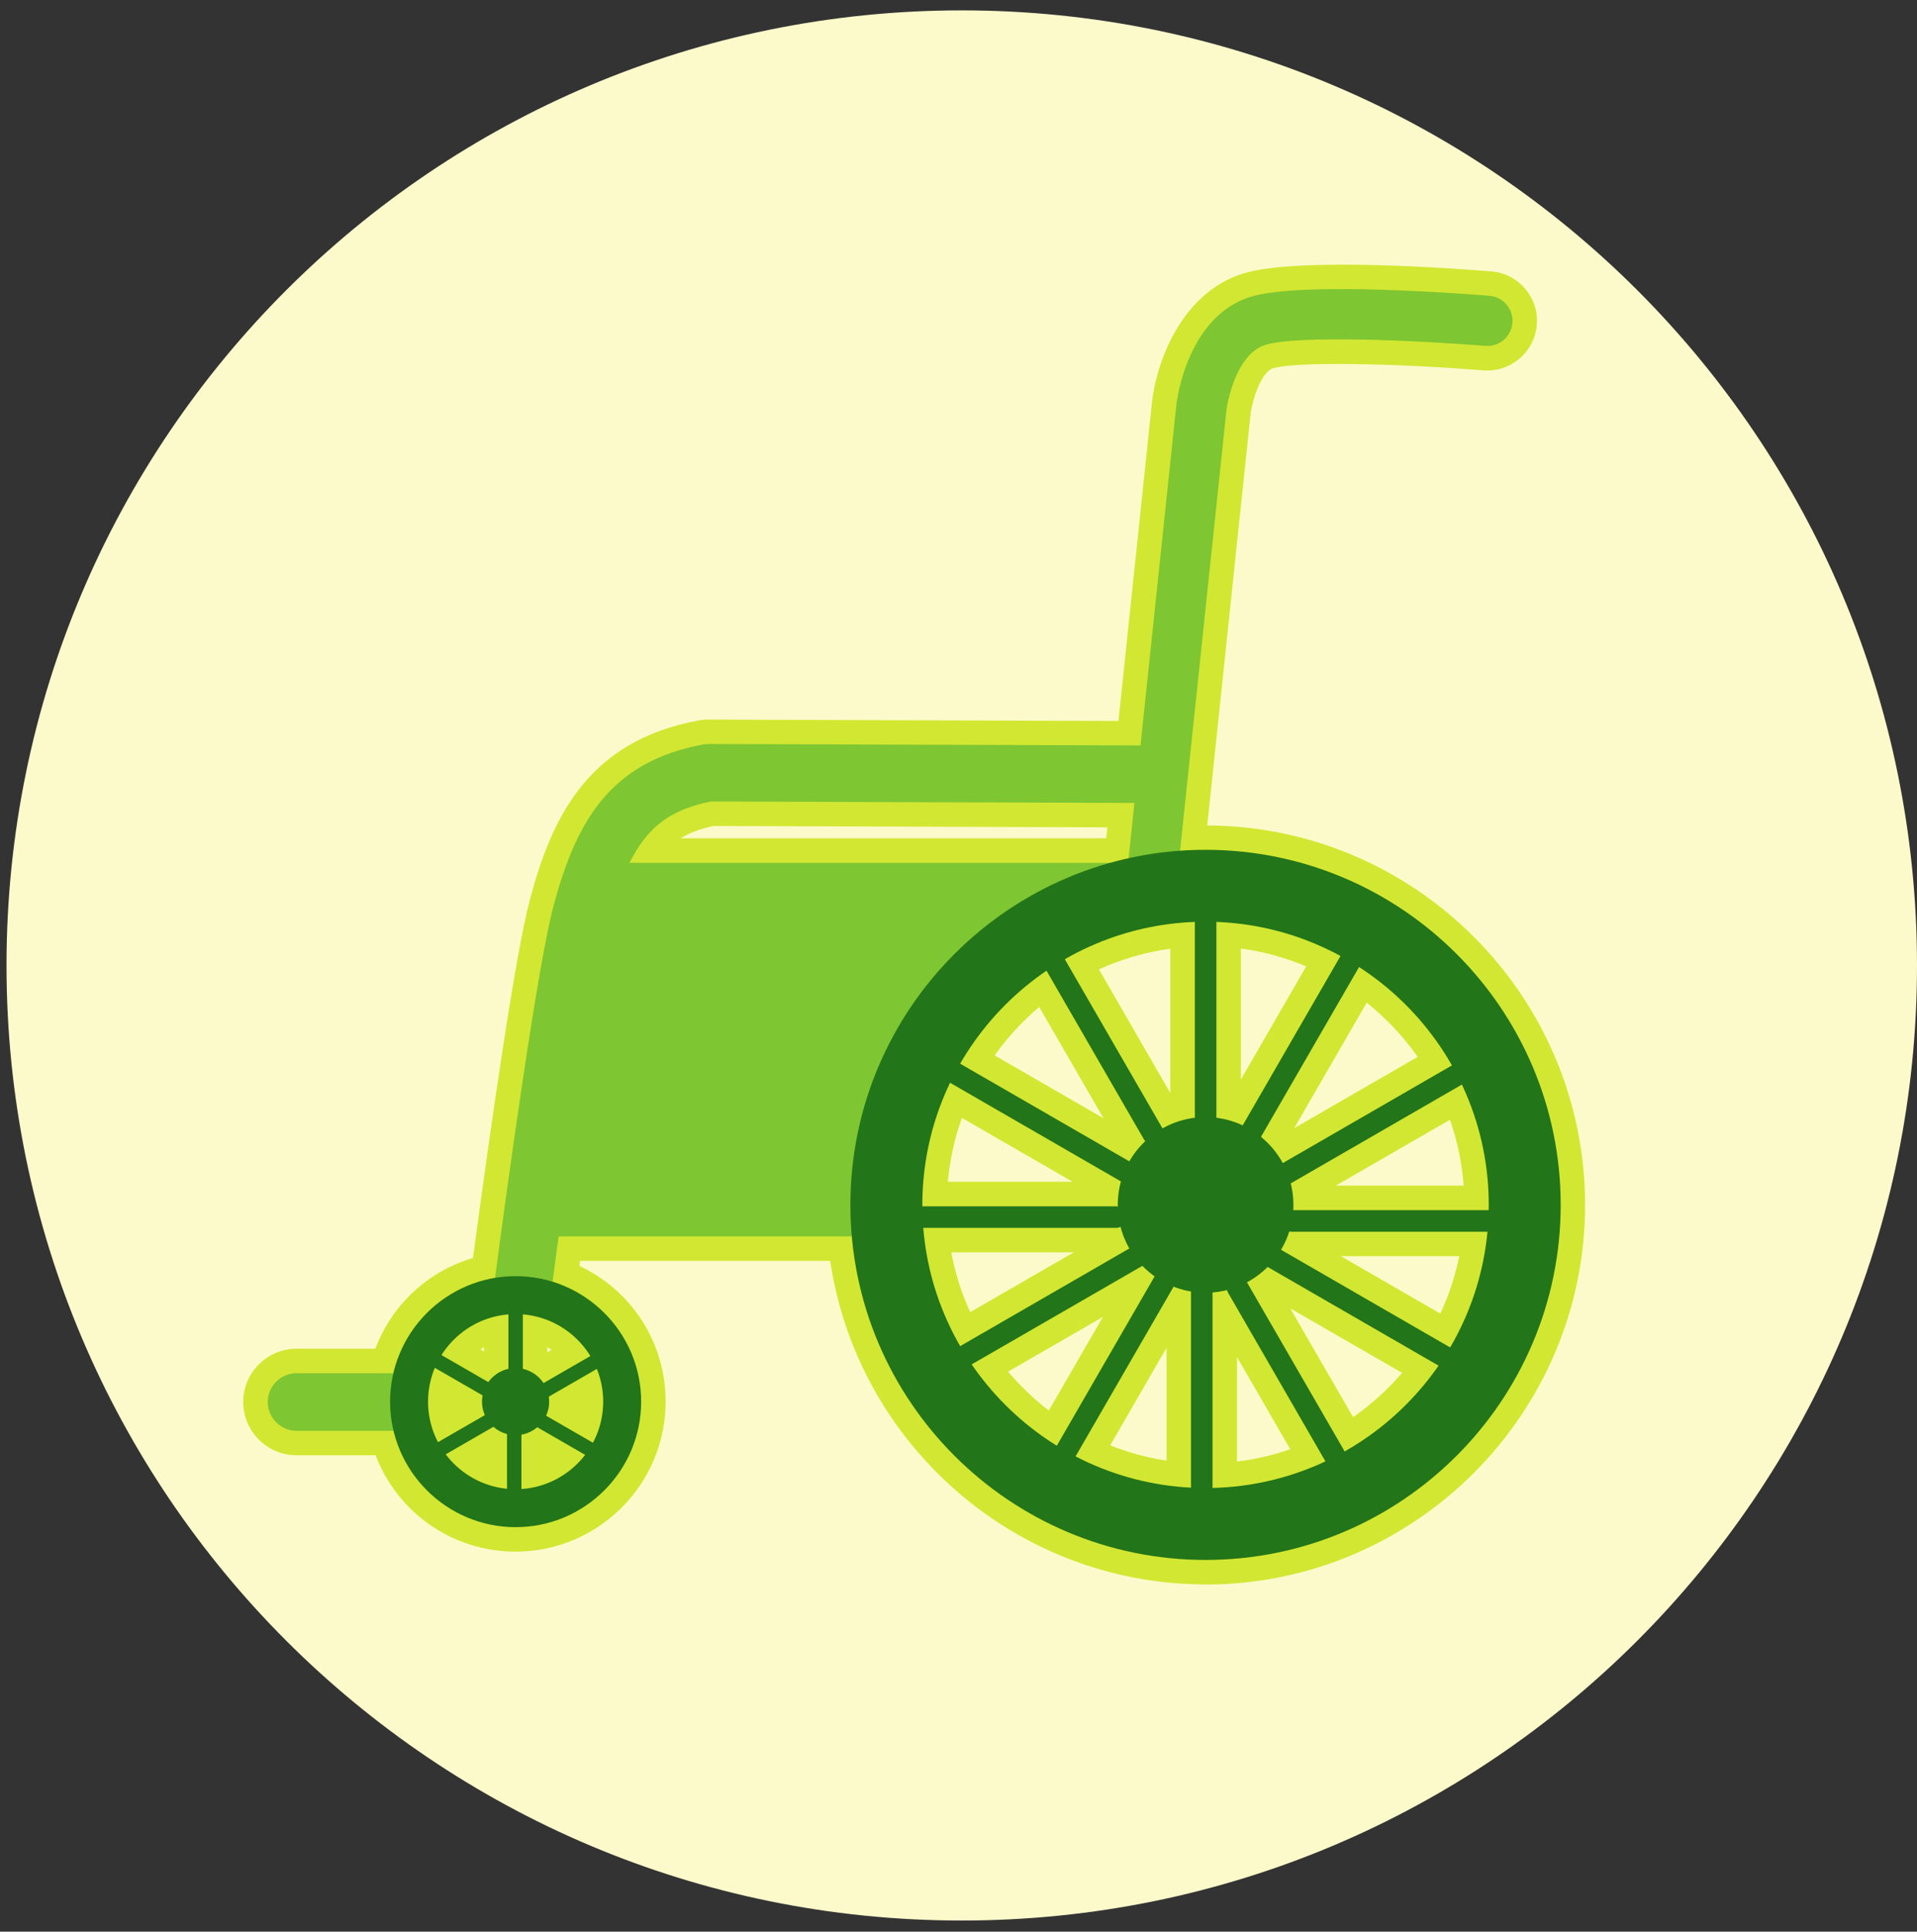 <svg width="128" height="129" viewBox="0 0 128 129" fill="none" xmlns="http://www.w3.org/2000/svg">
<rect x="0" y="0" width="128" height="129" fill="#333333" stroke="none"/>
<path d="M64.218 128.258C99.444 128.258 128 99.702 128 64.476C128 29.25 99.444 0.693 64.218 0.693C28.991 0.693 0.435 29.25 0.435 64.476C0.435 99.702 28.991 128.258 64.218 128.258Z" fill="#FCF9CA"/>
<path d="M17.88 93.629C17.88 94.688 18.739 95.552 19.803 95.552H26.29C27.172 99.239 30.48 101.987 34.433 101.987C39.054 101.987 42.815 98.226 42.815 93.606C42.815 89.844 40.323 86.652 36.902 85.597C37.033 84.631 37.168 83.619 37.313 82.569H56.891C57.959 94.66 68.138 104.176 80.505 104.176C93.582 104.176 104.218 93.54 104.218 80.464C104.218 67.387 93.582 56.751 80.505 56.751C79.931 56.751 79.362 56.779 78.797 56.821L81.905 27.312C81.905 27.312 82.423 23.677 84.505 23.033C86.614 22.38 94.627 22.73 99.182 23.103C100.115 23.173 100.918 22.491 100.993 21.567C101.067 20.643 100.381 19.831 99.457 19.757C98.183 19.649 86.927 18.767 83.51 19.827C79.31 21.129 78.596 26.701 78.568 26.939L76.165 49.788L47.323 49.69C47.183 49.7 47.085 49.7 46.969 49.723C40.757 50.871 38.48 54.866 36.972 60.508C35.969 64.279 34.195 76.879 33.066 85.35C29.724 85.905 27.046 88.439 26.285 91.711H19.812C18.753 91.711 17.889 92.57 17.889 93.634L17.88 93.629ZM29.034 91.356L32.226 93.2C32.203 93.33 32.184 93.466 32.184 93.606C32.184 93.932 32.259 94.24 32.385 94.52L29.258 96.326C28.828 95.514 28.581 94.59 28.581 93.606C28.581 92.808 28.744 92.052 29.034 91.356ZM39.581 96.359L36.454 94.553C36.59 94.264 36.673 93.946 36.673 93.606C36.673 93.484 36.655 93.368 36.636 93.251L39.842 91.403C40.122 92.084 40.276 92.826 40.276 93.606C40.276 94.6 40.024 95.538 39.586 96.359H39.581ZM29.482 90.507C30.439 88.99 32.067 87.94 33.948 87.786V91.422C33.397 91.543 32.921 91.87 32.604 92.313L29.482 90.512V90.507ZM39.399 90.544L36.282 92.346C35.964 91.879 35.474 91.543 34.909 91.417V87.781C36.809 87.935 38.452 89.004 39.399 90.544ZM39.054 97.167C38.06 98.459 36.538 99.318 34.816 99.435V95.813C35.208 95.743 35.563 95.57 35.857 95.323L39.054 97.171V97.167ZM29.78 97.134L32.968 95.295C33.22 95.514 33.523 95.678 33.855 95.766V99.425C32.193 99.262 30.737 98.399 29.776 97.139L29.78 97.134ZM76.478 76.207C76.057 76.604 75.698 77.057 75.409 77.561L64.11 71.037C65.543 68.558 67.517 66.426 69.879 64.82L76.379 76.082C76.407 76.128 76.44 76.165 76.473 76.203L76.478 76.207ZM71.101 64.06C73.677 62.58 76.627 61.689 79.777 61.568V74.644C79.002 74.737 78.274 74.985 77.621 75.353L71.101 64.055V64.06ZM81.219 61.568C84.21 61.679 87.029 62.487 89.507 63.836L82.974 75.153C82.428 74.896 81.84 74.723 81.219 74.644V61.568ZM99.322 82.256C99.056 85.056 98.178 87.679 96.825 89.989L85.527 83.465C85.755 83.082 85.947 82.671 86.087 82.242C86.129 82.251 86.175 82.256 86.217 82.256H99.322ZM88.499 97.591C86.199 98.669 83.65 99.295 80.962 99.36V86.302C81.294 86.274 81.616 86.223 81.928 86.143C81.942 86.209 81.966 86.279 82.003 86.339L88.499 97.591ZM79.52 99.351C76.753 99.211 74.144 98.464 71.815 97.255L78.363 85.919C78.732 86.064 79.119 86.171 79.52 86.241V99.351ZM61.655 81.999H74.527C74.634 81.999 74.737 81.971 74.83 81.929C74.961 82.442 75.161 82.928 75.418 83.376L64.12 89.9C62.757 87.539 61.889 84.86 61.655 82.004V81.999ZM61.59 80.557C61.59 80.524 61.59 80.496 61.59 80.464C61.59 77.547 62.253 74.784 63.438 72.315L74.853 78.905C74.713 79.404 74.634 79.922 74.634 80.464C74.634 80.501 74.639 80.534 74.639 80.571C74.601 80.566 74.564 80.557 74.522 80.557H61.59ZM75.362 57.316C74.951 57.405 74.545 57.507 74.144 57.619H42.045C43.254 55.174 44.855 54.044 47.482 53.526L75.749 53.62L75.362 57.311V57.316ZM96.951 71.153L85.657 77.673C85.289 76.996 84.794 76.403 84.201 75.918L90.749 64.578C93.306 66.234 95.444 68.493 96.951 71.149V71.153ZM99.411 80.464C99.411 80.58 99.406 80.697 99.401 80.814H86.343C86.348 80.697 86.362 80.58 86.362 80.464C86.362 79.969 86.292 79.493 86.18 79.031L97.614 72.427C98.762 74.868 99.411 77.589 99.411 80.459V80.464ZM89.783 96.928L83.263 85.635C83.772 85.364 84.234 85.019 84.64 84.617L96.055 91.207C94.426 93.554 92.284 95.519 89.787 96.933L89.783 96.928ZM64.885 91.118L76.286 84.533C76.533 84.79 76.804 85.023 77.098 85.229L70.564 96.546C68.315 95.15 66.378 93.298 64.885 91.118Z" fill="#D2E731"/>
<path d="M80.5 105.81C74.135 105.81 68.044 103.43 63.349 99.108C59.056 95.155 56.279 89.905 55.434 84.202H38.736C38.722 84.314 38.704 84.431 38.69 84.543C42.181 86.176 44.444 89.662 44.444 93.606C44.444 99.127 39.95 103.621 34.429 103.621C30.224 103.621 26.546 101.031 25.081 97.185H19.798C17.838 97.185 16.242 95.589 16.242 93.629C16.242 91.669 17.838 90.073 19.798 90.073H25.062C26.164 87.138 28.572 84.897 31.582 84.011C32.814 74.845 34.419 63.686 35.381 60.084C36.823 54.679 39.184 49.49 46.656 48.113C46.866 48.071 47.039 48.066 47.193 48.057C47.221 48.057 47.281 48.052 47.314 48.057L74.681 48.15L76.93 26.767C77.238 24.2 78.858 19.552 83.016 18.264C86.675 17.134 97.455 17.951 99.583 18.128C100.465 18.198 101.263 18.613 101.837 19.286C102.411 19.962 102.687 20.821 102.612 21.703C102.463 23.514 100.867 24.872 99.047 24.736C93.502 24.279 86.53 24.116 84.976 24.601C84.294 24.811 83.683 26.454 83.515 27.527L80.608 55.127C94.529 55.188 105.837 66.538 105.837 80.473C105.837 94.409 94.468 105.819 80.491 105.819L80.5 105.81ZM37.308 80.935H56.886C57.731 80.935 58.44 81.584 58.515 82.424C59.513 93.704 69.169 102.543 80.5 102.543C92.676 102.543 102.579 92.64 102.579 80.464C102.579 68.288 92.676 58.385 80.5 58.385C80.024 58.385 79.52 58.404 78.914 58.45C78.428 58.487 77.957 58.306 77.621 57.956C77.285 57.61 77.121 57.13 77.173 56.649L80.281 27.14C80.281 27.117 80.286 27.093 80.29 27.07C80.407 26.291 81.13 22.366 84.019 21.474C87.183 20.494 99.191 21.465 99.313 21.474C99.327 21.474 99.359 21.474 99.364 21.432C99.364 21.409 99.345 21.381 99.322 21.381C95.14 21.036 86.553 20.588 83.991 21.381C80.79 22.37 80.192 27.079 80.188 27.126L77.784 49.952C77.696 50.782 76.996 51.413 76.16 51.413H76.156L47.351 51.315C47.305 51.315 47.277 51.315 47.249 51.319C41.872 52.313 39.931 55.729 38.545 60.919C37.798 63.714 36.426 72.465 34.681 85.555C34.648 85.793 34.564 86.018 34.443 86.214C34.639 86.153 34.844 86.134 35.049 86.148C35.161 86.158 35.273 86.167 35.381 86.186C35.283 85.933 35.245 85.658 35.283 85.374C35.413 84.407 35.549 83.39 35.693 82.34C35.806 81.533 36.496 80.926 37.313 80.926L37.308 80.935ZM33.925 93.97C33.962 93.998 34.004 94.026 34.037 94.059C34.107 94.119 34.186 94.161 34.275 94.185C34.321 94.199 34.363 94.213 34.41 94.227C34.452 94.217 34.494 94.208 34.536 94.199C34.634 94.18 34.727 94.138 34.811 94.063C34.849 94.031 34.886 94.003 34.923 93.975C34.937 93.933 34.956 93.895 34.975 93.853C35.017 93.765 35.035 93.681 35.035 93.601C35.035 93.578 35.026 93.541 35.021 93.508C35.012 93.461 35.007 93.41 35.003 93.363C34.979 93.331 34.951 93.298 34.928 93.265C34.839 93.135 34.704 93.046 34.555 93.013C34.513 93.004 34.466 92.995 34.424 92.981C34.382 92.995 34.34 93.004 34.293 93.013C34.149 93.046 34.018 93.13 33.929 93.261C33.901 93.298 33.878 93.331 33.845 93.368C33.845 93.41 33.836 93.457 33.827 93.499C33.813 93.569 33.813 93.597 33.813 93.611C33.813 93.69 33.831 93.769 33.869 93.853C33.887 93.891 33.901 93.933 33.915 93.97H33.925ZM19.798 93.345C19.639 93.345 19.509 93.475 19.509 93.634C19.509 93.793 19.639 93.923 19.798 93.923H26.285C26.523 93.923 26.756 93.975 26.962 94.073C26.952 93.919 26.948 93.765 26.948 93.615C26.948 93.475 26.948 93.34 26.957 93.2C26.747 93.298 26.514 93.354 26.271 93.354H19.798V93.345ZM36.543 89.97V90.306L36.823 90.148C36.734 90.087 36.641 90.026 36.543 89.97ZM32.081 90.12L32.315 90.255V89.97C32.235 90.017 32.156 90.068 32.081 90.12ZM80.962 100.998C80.706 100.998 80.454 100.938 80.23 100.826C79.987 100.942 79.712 100.998 79.441 100.984C76.501 100.835 73.687 100.07 71.069 98.707C70.826 98.581 70.625 98.399 70.471 98.18C70.201 98.165 69.939 98.082 69.706 97.937C67.284 96.434 65.151 94.395 63.536 92.043C63.382 91.814 63.289 91.557 63.261 91.287C63.037 91.151 62.846 90.955 62.706 90.712C61.175 88.066 60.274 85.177 60.027 82.13C60.003 81.859 60.05 81.589 60.157 81.346C60.031 81.117 59.957 80.851 59.957 80.571V80.464C59.957 77.365 60.629 74.388 61.963 71.606C62.08 71.359 62.262 71.144 62.481 70.99C62.491 70.724 62.565 70.458 62.701 70.225C64.246 67.546 66.411 65.213 68.964 63.476C69.192 63.322 69.449 63.229 69.72 63.201C69.86 62.972 70.056 62.786 70.294 62.65C73.155 61.003 76.417 60.065 79.721 59.944C79.992 59.934 80.262 59.99 80.505 60.112C80.748 59.995 81.014 59.934 81.284 59.944C84.477 60.065 87.505 60.896 90.291 62.412C90.534 62.543 90.735 62.734 90.884 62.958C91.15 62.982 91.407 63.066 91.636 63.215C94.412 65.012 96.741 67.481 98.375 70.351C98.515 70.594 98.58 70.859 98.589 71.121C98.804 71.279 98.981 71.494 99.098 71.742C100.391 74.49 101.049 77.426 101.049 80.473C101.049 80.557 101.049 80.646 101.044 80.73V80.847C101.035 81.127 100.96 81.393 100.829 81.621C100.937 81.869 100.979 82.139 100.951 82.415C100.671 85.397 99.756 88.225 98.235 90.82C98.095 91.062 97.899 91.254 97.675 91.389C97.647 91.655 97.549 91.916 97.395 92.141C95.63 94.684 93.278 96.835 90.585 98.357C90.343 98.497 90.077 98.562 89.816 98.567C89.657 98.781 89.442 98.959 89.195 99.076C86.619 100.284 83.865 100.928 81 100.998C80.986 100.998 80.972 100.998 80.962 100.998ZM82.596 90.628V97.606C83.814 97.461 84.999 97.185 86.152 96.784L82.596 90.628ZM74.13 96.523C75.343 97.008 76.599 97.349 77.892 97.545V90.008L74.13 96.523ZM86.152 87.376L90.347 94.642C91.556 93.802 92.658 92.803 93.619 91.683L86.152 87.376ZM67.307 91.604C68.119 92.561 69.038 93.433 70.032 94.199L73.645 87.945L67.307 91.604ZM89.526 83.889L96.172 87.726C96.746 86.498 97.166 85.215 97.436 83.889H89.526ZM63.517 83.633C63.774 85.014 64.194 86.349 64.782 87.628L71.703 83.633H63.517ZM78.433 84.286C78.61 84.296 78.788 84.328 78.965 84.398C79.226 84.501 79.511 84.58 79.8 84.627C79.982 84.659 80.155 84.72 80.314 84.804C80.477 84.734 80.654 84.688 80.836 84.674C81.065 84.655 81.303 84.618 81.536 84.557C81.714 84.51 81.896 84.496 82.078 84.515C82.199 84.389 82.339 84.277 82.498 84.193C82.867 83.997 83.198 83.749 83.492 83.455C83.623 83.325 83.772 83.217 83.935 83.143C83.972 82.961 84.038 82.788 84.136 82.625C84.309 82.335 84.444 82.037 84.537 81.743C84.593 81.565 84.677 81.407 84.785 81.262C84.733 81.085 84.715 80.903 84.724 80.716L84.733 80.604C84.733 80.557 84.743 80.506 84.743 80.459C84.743 80.123 84.701 79.787 84.607 79.428C84.561 79.241 84.546 79.055 84.565 78.873C84.434 78.751 84.318 78.606 84.234 78.448C83.968 77.963 83.613 77.533 83.179 77.183C83.034 77.066 82.918 76.931 82.825 76.777C82.647 76.758 82.47 76.712 82.297 76.632C81.896 76.446 81.471 76.32 81.032 76.268C80.846 76.245 80.673 76.194 80.51 76.114C80.351 76.194 80.174 76.245 79.987 76.268C79.441 76.334 78.918 76.506 78.438 76.777C78.274 76.87 78.106 76.931 77.934 76.964C77.854 77.122 77.747 77.267 77.612 77.393C77.303 77.683 77.047 78.014 76.841 78.373C76.748 78.532 76.632 78.677 76.496 78.793C76.51 78.971 76.492 79.157 76.44 79.339C76.338 79.708 76.286 80.072 76.281 80.427C76.281 80.469 76.286 80.511 76.286 80.548C76.286 80.721 76.263 80.889 76.216 81.047C76.309 81.192 76.379 81.351 76.421 81.519C76.519 81.887 76.659 82.237 76.846 82.559C76.939 82.723 77.005 82.895 77.037 83.073C77.196 83.152 77.346 83.264 77.476 83.399C77.653 83.581 77.85 83.749 78.06 83.903C78.214 84.011 78.34 84.141 78.442 84.291L78.433 84.286ZM89.19 79.18H97.731C97.618 77.673 97.315 76.198 96.816 74.78L89.19 79.18ZM63.289 78.924H71.624L64.227 74.654C63.732 76.03 63.419 77.459 63.289 78.924ZM91.258 66.958L86.413 75.344L94.66 70.584C93.708 69.221 92.555 67.999 91.258 66.958ZM66.411 70.481L73.682 74.682L69.388 67.247C68.268 68.195 67.26 69.287 66.411 70.486V70.481ZM73.374 64.732L78.144 72.997V63.355C76.496 63.584 74.886 64.05 73.374 64.737V64.732ZM82.853 63.346V72.101L87.216 64.54C85.821 63.948 84.36 63.546 82.853 63.346ZM74.144 59.253H42.045C41.48 59.253 40.958 58.964 40.659 58.483C40.36 58.002 40.332 57.405 40.584 56.896C41.994 54.045 43.963 52.556 47.169 51.926C47.277 51.907 47.384 51.898 47.491 51.893L75.759 51.986C76.221 51.986 76.659 52.187 76.968 52.528C77.275 52.873 77.425 53.331 77.378 53.788L76.991 57.48C76.916 58.179 76.407 58.749 75.721 58.903C75.343 58.987 74.961 59.085 74.592 59.188C74.447 59.23 74.303 59.248 74.153 59.248L74.144 59.253ZM45.457 55.986H73.859L73.939 55.249L47.645 55.16C46.759 55.347 46.049 55.608 45.457 55.986Z" fill="#D2E731"/>
<path d="M81.9 27.308L78.536 59.253C77.472 59.403 76.3 59.636 75.077 59.991L78.559 26.935C78.587 26.697 79.301 21.12 83.501 19.823C86.917 18.763 98.174 19.65 99.448 19.753C100.372 19.827 101.063 20.639 100.983 21.563C100.909 22.487 100.106 23.173 99.173 23.099C94.618 22.725 86.605 22.375 84.495 23.029C82.414 23.673 81.9 27.299 81.896 27.308H81.9Z" fill="#7EC632"/>
<path d="M36.207 79.209H59.845C59.695 80.273 59.588 81.393 59.523 82.569H36.207C35.278 82.569 34.527 81.818 34.527 80.889C34.527 79.96 35.278 79.209 36.207 79.209Z" fill="#7EC632"/>
<path d="M59.537 82.359H35.031L39.119 57.624H78.456L78.298 59.29C71.484 60.317 60.596 64.741 59.532 82.363L59.537 82.359Z" fill="#7EC632"/>
<path d="M19.803 91.712H26.882C26.728 92.318 26.64 92.953 26.64 93.606C26.64 94.26 26.733 94.927 26.896 95.553H19.803C18.743 95.553 17.88 94.694 17.88 93.63C17.88 92.566 18.739 91.707 19.803 91.707V91.712Z" fill="#7EC632"/>
<path d="M36.818 86.19C36.067 85.947 35.264 85.812 34.429 85.812C33.929 85.812 33.444 85.863 32.973 85.952C34.097 77.486 35.931 64.363 36.958 60.503C38.466 54.861 40.738 50.866 46.955 49.718C47.071 49.695 47.169 49.695 47.309 49.685L76.165 49.784C77.224 49.784 78.083 50.652 78.078 51.711C78.078 52.77 77.215 53.624 76.156 53.624H76.151L47.477 53.526C43.739 54.264 42.073 56.228 40.668 61.493C39.712 65.082 37.934 77.804 36.813 86.19H36.818Z" fill="#7EC632"/>
<path d="M56.783 80.465C56.783 67.388 67.419 56.752 80.496 56.752C93.572 56.752 104.208 67.388 104.208 80.465C104.208 93.541 93.572 104.177 80.496 104.177C67.419 104.177 56.783 93.541 56.783 80.465ZM61.585 80.465C61.585 90.89 70.07 99.375 80.496 99.375C90.921 99.375 99.406 90.89 99.406 80.465C99.406 70.039 90.921 61.554 80.496 61.554C70.07 61.554 61.585 70.039 61.585 80.465Z" fill="#227519"/>
<path d="M80.5 85.369C83.209 85.369 85.405 83.173 85.405 80.465C85.405 77.756 83.209 75.56 80.5 75.56C77.791 75.56 75.595 77.756 75.595 80.465C75.595 83.173 77.791 85.369 80.5 85.369Z" fill="#227519"/>
<path d="M74.634 80.464C74.634 77.23 77.266 74.603 80.496 74.603C83.725 74.603 86.362 77.235 86.362 80.464C86.362 83.698 83.73 86.331 80.496 86.331C77.261 86.331 74.634 83.698 74.634 80.464ZM76.557 80.464C76.557 82.639 78.326 84.408 80.5 84.408C82.675 84.408 84.444 82.639 84.444 80.464C84.444 78.289 82.675 76.521 80.5 76.521C78.326 76.521 76.557 78.289 76.557 80.464Z" fill="#227519"/>
<path d="M80.5 75.728C80.897 75.728 81.219 75.405 81.219 75.009V60.677C81.219 60.28 80.897 59.958 80.5 59.958C80.104 59.958 79.782 60.28 79.782 60.677V75.009C79.782 75.405 80.104 75.728 80.5 75.728Z" fill="#227519"/>
<path d="M83.403 76.572C83.65 76.572 83.893 76.441 84.028 76.213L91.197 63.799C91.398 63.453 91.276 63.015 90.936 62.814C90.59 62.613 90.151 62.735 89.951 63.075L82.782 75.489C82.582 75.835 82.703 76.273 83.044 76.474C83.156 76.539 83.282 76.572 83.403 76.572Z" fill="#227519"/>
<path d="M85.499 79.316C85.62 79.316 85.746 79.283 85.858 79.218L98.272 72.049C98.617 71.849 98.734 71.41 98.533 71.065C98.332 70.719 97.894 70.603 97.549 70.803L85.135 77.972C84.789 78.172 84.672 78.611 84.873 78.956C85.008 79.19 85.246 79.316 85.499 79.316Z" fill="#227519"/>
<path d="M86.217 82.257H100.549C100.946 82.257 101.268 81.935 101.268 81.538C101.268 81.141 100.946 80.819 100.549 80.819H86.217C85.821 80.819 85.499 81.141 85.499 81.538C85.499 81.935 85.821 82.257 86.217 82.257Z" fill="#227519"/>
<path d="M97.231 91.772C97.478 91.772 97.721 91.641 97.856 91.412C98.057 91.067 97.936 90.628 97.595 90.428L85.181 83.259C84.836 83.059 84.397 83.18 84.197 83.521C83.996 83.866 84.117 84.305 84.458 84.505L96.872 91.674C96.984 91.739 97.11 91.772 97.231 91.772Z" fill="#227519"/>
<path d="M89.797 99.113C89.918 99.113 90.044 99.08 90.156 99.015C90.501 98.814 90.618 98.376 90.418 98.03L83.249 85.616C83.048 85.271 82.61 85.154 82.264 85.355C81.919 85.556 81.802 85.994 82.003 86.34L89.171 98.754C89.307 98.987 89.545 99.113 89.797 99.113Z" fill="#227519"/>
<path d="M80.244 101.199C80.64 101.199 80.962 100.877 80.962 100.48V86.148C80.962 85.752 80.64 85.43 80.244 85.43C79.847 85.43 79.525 85.752 79.525 86.148V100.48C79.525 100.877 79.847 101.199 80.244 101.199Z" fill="#227519"/>
<path d="M70.723 98.431C70.971 98.431 71.213 98.301 71.349 98.072L78.517 85.658C78.718 85.313 78.596 84.874 78.256 84.673C77.91 84.473 77.472 84.594 77.271 84.935L70.103 97.349C69.902 97.694 70.023 98.133 70.364 98.333C70.476 98.399 70.602 98.431 70.723 98.431Z" fill="#227519"/>
<path d="M63.938 91.553C64.059 91.553 64.185 91.52 64.297 91.455L76.711 84.287C77.056 84.086 77.173 83.647 76.972 83.302C76.772 82.957 76.333 82.84 75.987 83.041L63.573 90.209C63.228 90.41 63.111 90.848 63.312 91.194C63.447 91.427 63.685 91.553 63.938 91.553Z" fill="#227519"/>
<path d="M60.19 82H74.522C74.919 82 75.241 81.678 75.241 81.281C75.241 80.885 74.919 80.562 74.522 80.562H60.19C59.793 80.562 59.471 80.885 59.471 81.281C59.471 81.678 59.793 82 60.19 82Z" fill="#227519"/>
<path d="M75.371 79.092C75.619 79.092 75.861 78.961 75.997 78.733C76.197 78.387 76.076 77.949 75.735 77.748L63.321 70.58C62.976 70.379 62.537 70.5 62.337 70.841C62.136 71.186 62.257 71.625 62.598 71.826L75.012 78.994C75.124 79.059 75.25 79.092 75.371 79.092Z" fill="#227519"/>
<path d="M77.005 76.446C77.126 76.446 77.252 76.413 77.364 76.348C77.709 76.147 77.826 75.709 77.625 75.363L70.457 62.949C70.256 62.604 69.818 62.487 69.472 62.688C69.127 62.889 69.01 63.327 69.211 63.673L76.379 76.087C76.515 76.32 76.753 76.446 77.005 76.446Z" fill="#227519"/>
<path d="M26.047 93.606C26.047 88.986 29.808 85.225 34.429 85.225C39.049 85.225 42.81 88.986 42.81 93.606C42.81 98.227 39.049 101.988 34.429 101.988C29.808 101.988 26.047 98.227 26.047 93.606ZM27.489 93.606C27.489 97.433 30.602 100.546 34.429 100.546C38.256 100.546 41.368 97.433 41.368 93.606C41.368 89.779 38.256 86.667 34.429 86.667C30.602 86.667 27.489 89.779 27.489 93.606Z" fill="#227519"/>
<path d="M27.368 93.606C27.368 89.714 30.537 86.545 34.429 86.545C38.321 86.545 41.49 89.714 41.49 93.606C41.49 97.498 38.321 100.667 34.429 100.667C30.537 100.667 27.368 97.498 27.368 93.606ZM28.581 93.606C28.581 96.831 31.204 99.454 34.429 99.454C37.654 99.454 40.276 96.831 40.276 93.606C40.276 90.381 37.654 87.758 34.429 87.758C31.204 87.758 28.581 90.381 28.581 93.606Z" fill="#227519"/>
<path d="M34.429 95.37C35.403 95.37 36.193 94.58 36.193 93.606C36.193 92.632 35.403 91.842 34.429 91.842C33.454 91.842 32.665 92.632 32.665 93.606C32.665 94.58 33.454 95.37 34.429 95.37Z" fill="#227519"/>
<path d="M32.184 93.606C32.184 92.369 33.192 91.361 34.424 91.361C35.656 91.361 36.669 92.369 36.669 93.606C36.669 94.843 35.661 95.846 34.424 95.846C33.187 95.846 32.184 94.838 32.184 93.606ZM33.145 93.606C33.145 94.316 33.719 94.889 34.429 94.889C35.138 94.889 35.712 94.316 35.712 93.606C35.712 92.897 35.138 92.323 34.429 92.323C33.719 92.323 33.145 92.897 33.145 93.606Z" fill="#227519"/>
<path d="M34.909 86.494H33.948V91.646H34.909V86.494Z" fill="#227519"/>
<path d="M40.455 89.961L35.993 92.537L36.473 93.37L40.935 90.794L40.455 89.961Z" fill="#227519"/>
<path d="M36.191 94.388L35.71 95.221L40.173 97.796L40.653 96.963L36.191 94.388Z" fill="#227519"/>
<path d="M34.816 95.645H33.855V100.798H34.816V95.645Z" fill="#227519"/>
<path d="M32.696 94.319L28.233 96.895L28.714 97.728L33.176 95.152L32.696 94.319Z" fill="#227519"/>
<path d="M28.336 89.836L27.856 90.669L32.318 93.244L32.799 92.412L28.336 89.836Z" fill="#227519"/>
</svg>
